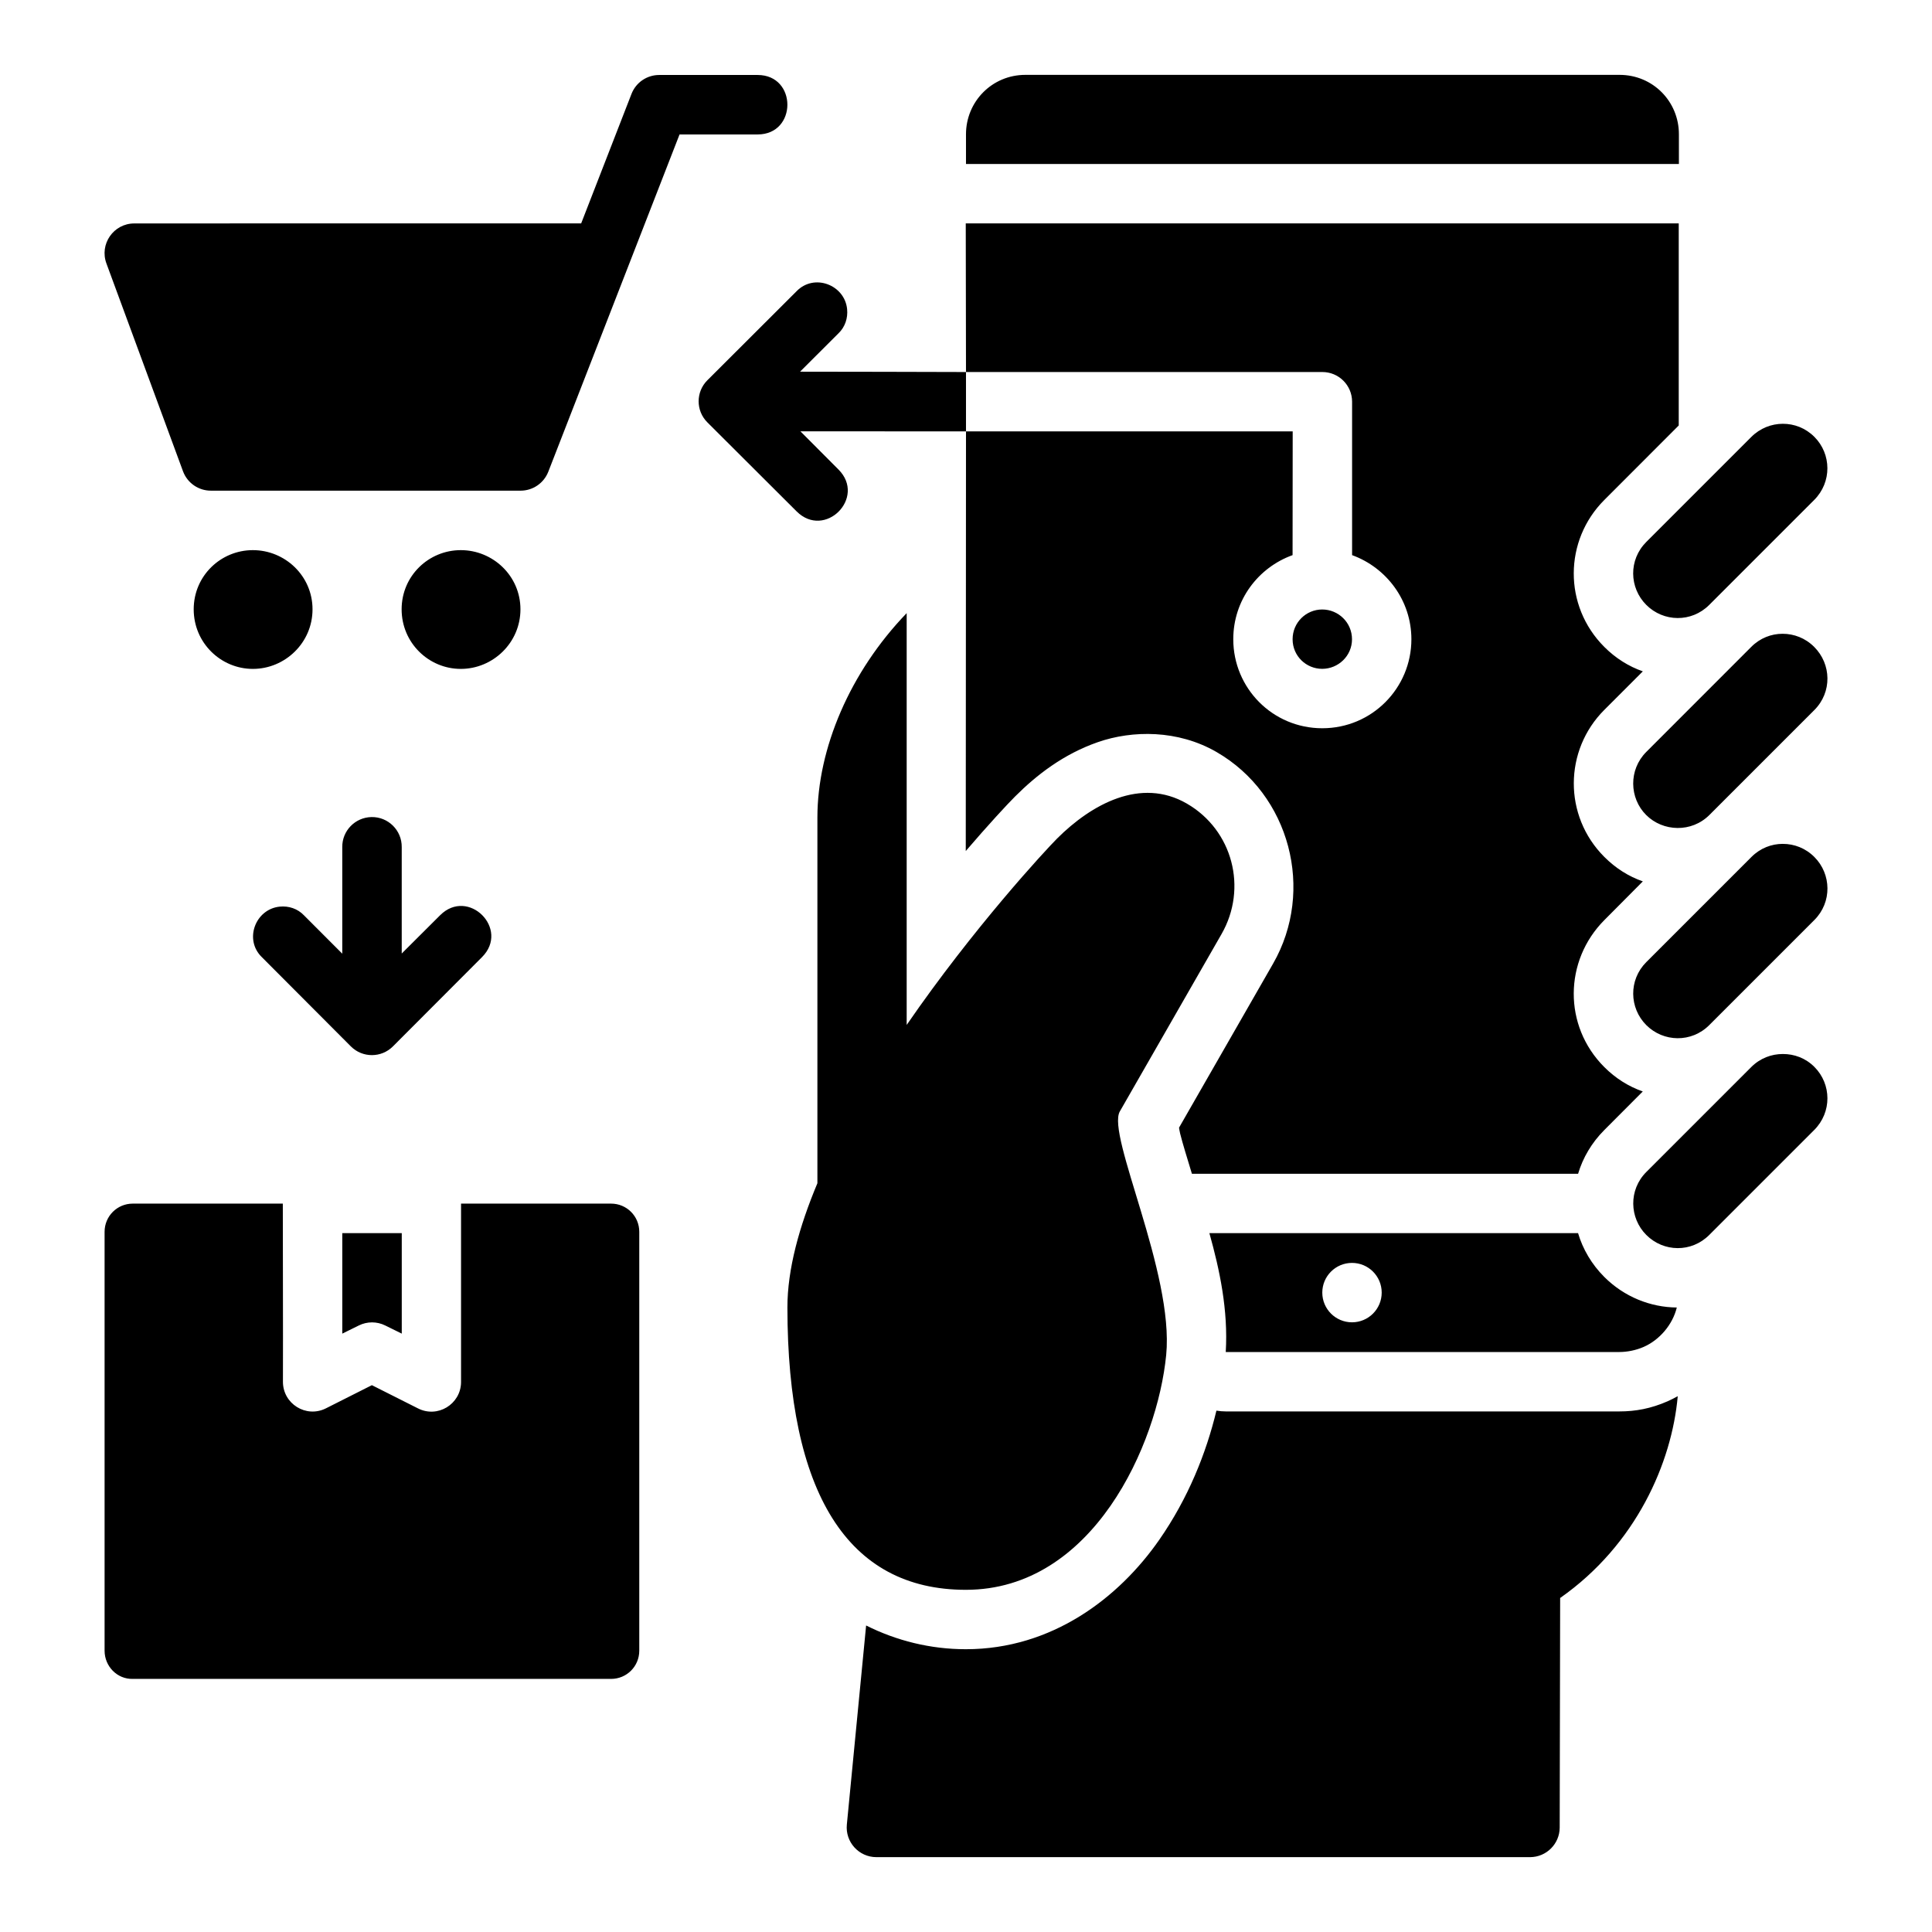 <svg xmlns="http://www.w3.org/2000/svg" fill="#000000" width="800px" height="800px" version="1.1" viewBox="144 144 512 512">
 <path d="m415.74 163.84c-8.855 0-15.742 7.102-15.742 15.742v7.871h188.93v-7.871c0.008-8.672-6.875-15.742-15.73-15.742zm-97.047 0.031c-3.238-0.004-6.152 1.98-7.332 4.996l-13.344 34.332c-39.484-0.023-78.953 0.016-118.42 0.016-5.5-0.008-9.312 5.488-7.379 10.641l20.293 55.07c1.16 3.09 4.125 5.129 7.426 5.106h82.039c3.234-0.004 6.137-1.988 7.32-4.996l34.793-89.406h20.695c10.508 0.004 10.508-15.758 0-15.758zm81.242 39.328c0.016 13.051 0.059 25.758 0.062 39.391h94.418c4.348-0.016 7.883 3.492 7.902 7.84v40.684c9.086 3.305 15.715 11.973 15.715 22.293 0 12.949-10.453 23.586-23.617 23.586-13.164 0-23.586-10.637-23.586-23.586 0-10.375 6.594-19.008 15.715-22.293l0.031-32.793h-86.578s-0.062 78.949-0.062 111.21c6.078-7.082 10.949-12.332 13.055-14.438 5.731-5.734 12.832-11.242 21.969-14.422 9.141-3.18 21.191-3.297 31.426 2.617 19.516 11.266 26.109 36.703 14.992 56.09l-24.922 43.465c0.117 0.594 0.082 0.73 0.293 1.566 0.625 2.527 1.941 6.766 3.121 10.656h102.34c1.258-4.242 3.621-8.266 6.949-11.594l10.195-10.223c-3.769-1.316-7.199-3.465-10.195-6.457-10.934-10.934-10.664-28.219 0-38.945l10.207-10.27c-3.785-1.32-7.207-3.484-10.207-6.488-10.863-10.863-10.695-28.266 0-38.961l10.207-10.211c-3.766-1.316-7.219-3.481-10.207-6.473-10.895-10.895-10.695-28.25 0-38.945l19.723-19.746v-53.551zm0.062 55.121v-15.73c-14.66-0.031-29.293-0.09-43.973-0.09l10.18-10.164c1.742-1.672 2.531-4.023 2.289-6.426-0.637-6.422-8.727-9.543-13.391-4.734l-23.645 23.602c-3.082 3.074-3.082 8.07 0 11.148l23.645 23.586c7.481 7.481 18.555-3.629 11.102-11.086l-10.086-10.121zm208.1 1.492-27.812 27.812c-4.723 4.723-4.551 12.129 0 16.684 4.551 4.551 11.961 4.723 16.68 0l27.812-27.812c4.723-4.723 4.598-12.176 0.047-16.727-2.359-2.359-5.363-3.469-8.363-3.461-3 0.012-6.004 1.145-8.363 3.504zm-397.08 29.98c-8.508 0-15.684 6.805-15.684 15.684s7.172 15.789 15.684 15.789c8.508 0 15.805-6.91 15.805-15.789s-7.297-15.684-15.805-15.684zm55.102 0c-8.508 0-15.684 6.805-15.684 15.684s7.172 15.789 15.684 15.789c8.508 0 15.805-6.91 15.805-15.789s-7.297-15.684-15.805-15.684zm228.29 15.73c-4.281-0.004-7.856 3.457-7.856 7.887 0 4.434 3.586 7.84 7.84 7.84 4.254 0 7.902-3.41 7.902-7.84s-3.606-7.883-7.887-7.887zm-110.13 0.969c-15.051 15.598-23.66 35.926-23.66 54.168v96.91c-4.812 11.488-7.957 22.781-7.949 32.965 0.047 48.977 15.859 74.785 47.293 74.785 33.734 0 50.777-38.586 53.09-62.238 2.129-21.797-15.879-58.277-12.285-64.543l26.949-46.996c6.969-12.152 2.973-27.562-9.211-34.594-12.207-7.051-25.285 0.207-34.363 9.27-3.094 3.098-22.188 23.711-39.863 49.402zm223.82 8.945-27.812 27.828c-4.723 4.723-4.519 12.238-0.047 16.711 4.477 4.477 12.055 4.723 16.773 0l27.812-27.812c4.719-4.723 4.539-12.145-0.047-16.727-2.359-2.363-5.375-3.477-8.363-3.477-2.988 0-5.957 1.113-8.316 3.477zm-365.66 45.094c-4.328 0.09-7.785 3.637-7.734 7.965v28.242l-10.164-10.18c-1.672-1.742-4.008-2.527-6.41-2.289-6.422 0.637-9.543 8.727-4.734 13.391l23.586 23.648c3.074 3.082 8.07 3.082 11.148 0l23.598-23.648c7.477-7.477-3.648-18.555-11.102-11.102l-10.164 10.133v-28.195c0.055-4.445-3.582-8.051-8.027-7.965zm374.04 7.102c-2.988 0-5.973 1.113-8.332 3.477l-27.859 27.859c-4.723 4.723-4.535 12.16 0 16.699 4.535 4.535 11.961 4.723 16.68 0l27.859-27.859c4.723-4.723 4.519-12.176 0-16.695-2.359-2.363-5.359-3.477-8.348-3.477zm-8.379 59.148-27.812 27.812c-4.723 4.723-4.504 12.176 0 16.684 4.582 4.582 11.961 4.723 16.68 0l27.812-27.812c4.723-4.723 4.613-12.16 0.047-16.727-2.359-2.363-5.363-3.422-8.363-3.414-3 0-6.004 1.098-8.363 3.461zm-428.91 36.191c-4.144 0-7.473 3.328-7.473 7.473v111.01c0 4.144 3.332 7.574 7.473 7.473 42.262-0.023 84.488 0 126.75 0 4.144 0 7.473-3.328 7.473-7.473v-111.01c0-4.144-3.328-7.473-7.473-7.473h-39.758v47.418c-0.121 5.769-6.234 9.496-11.422 6.844l-12.207-6.148-12.191 6.148c-5.25 2.629-11.41-1.219-11.379-7.09 0.043-15.742-0.031-31.469-0.031-47.172zm55.52 7.824v26.629l4.367-2.152c2.211-1.105 4.816-1.105 7.027 0l4.367 2.152v-26.629zm229.79 0c2.734 9.746 5.004 20.41 4.336 31.504h104.3c2.023 0 4.387-0.441 6.457-1.355 4.207-1.84 7.68-5.914 8.777-10.441-6.981-0.059-13.934-2.816-19.219-8.102-3.332-3.332-5.695-7.359-6.949-11.609zm37.793 7.887c4.348 0 7.871 3.523 7.871 7.871 0 4.348-3.523 7.871-7.871 7.871-4.348 0-7.871-3.523-7.871-7.871 0-4.348 3.523-7.871 7.871-7.871zm83.609 36.684c-4.367 1.914-8.445 2.676-12.762 2.676h-104.3c-0.828-0.004-1.656-0.074-2.477-0.207-2.715 11.312-7.519 23.266-15.145 34.227-10.684 15.359-28.391 28.996-51.258 28.996-9.41 0-18.41-2.262-26.43-6.289l-5.106 52.738c-0.465 4.637 3.18 8.66 7.84 8.656h173.23c4.324-0.016 7.824-3.519 7.84-7.84l0.121-60.84c20.168-14.133 29.602-35.91 31.164-53.477-0.883 0.48-1.773 0.953-2.723 1.367z"/>
</svg>